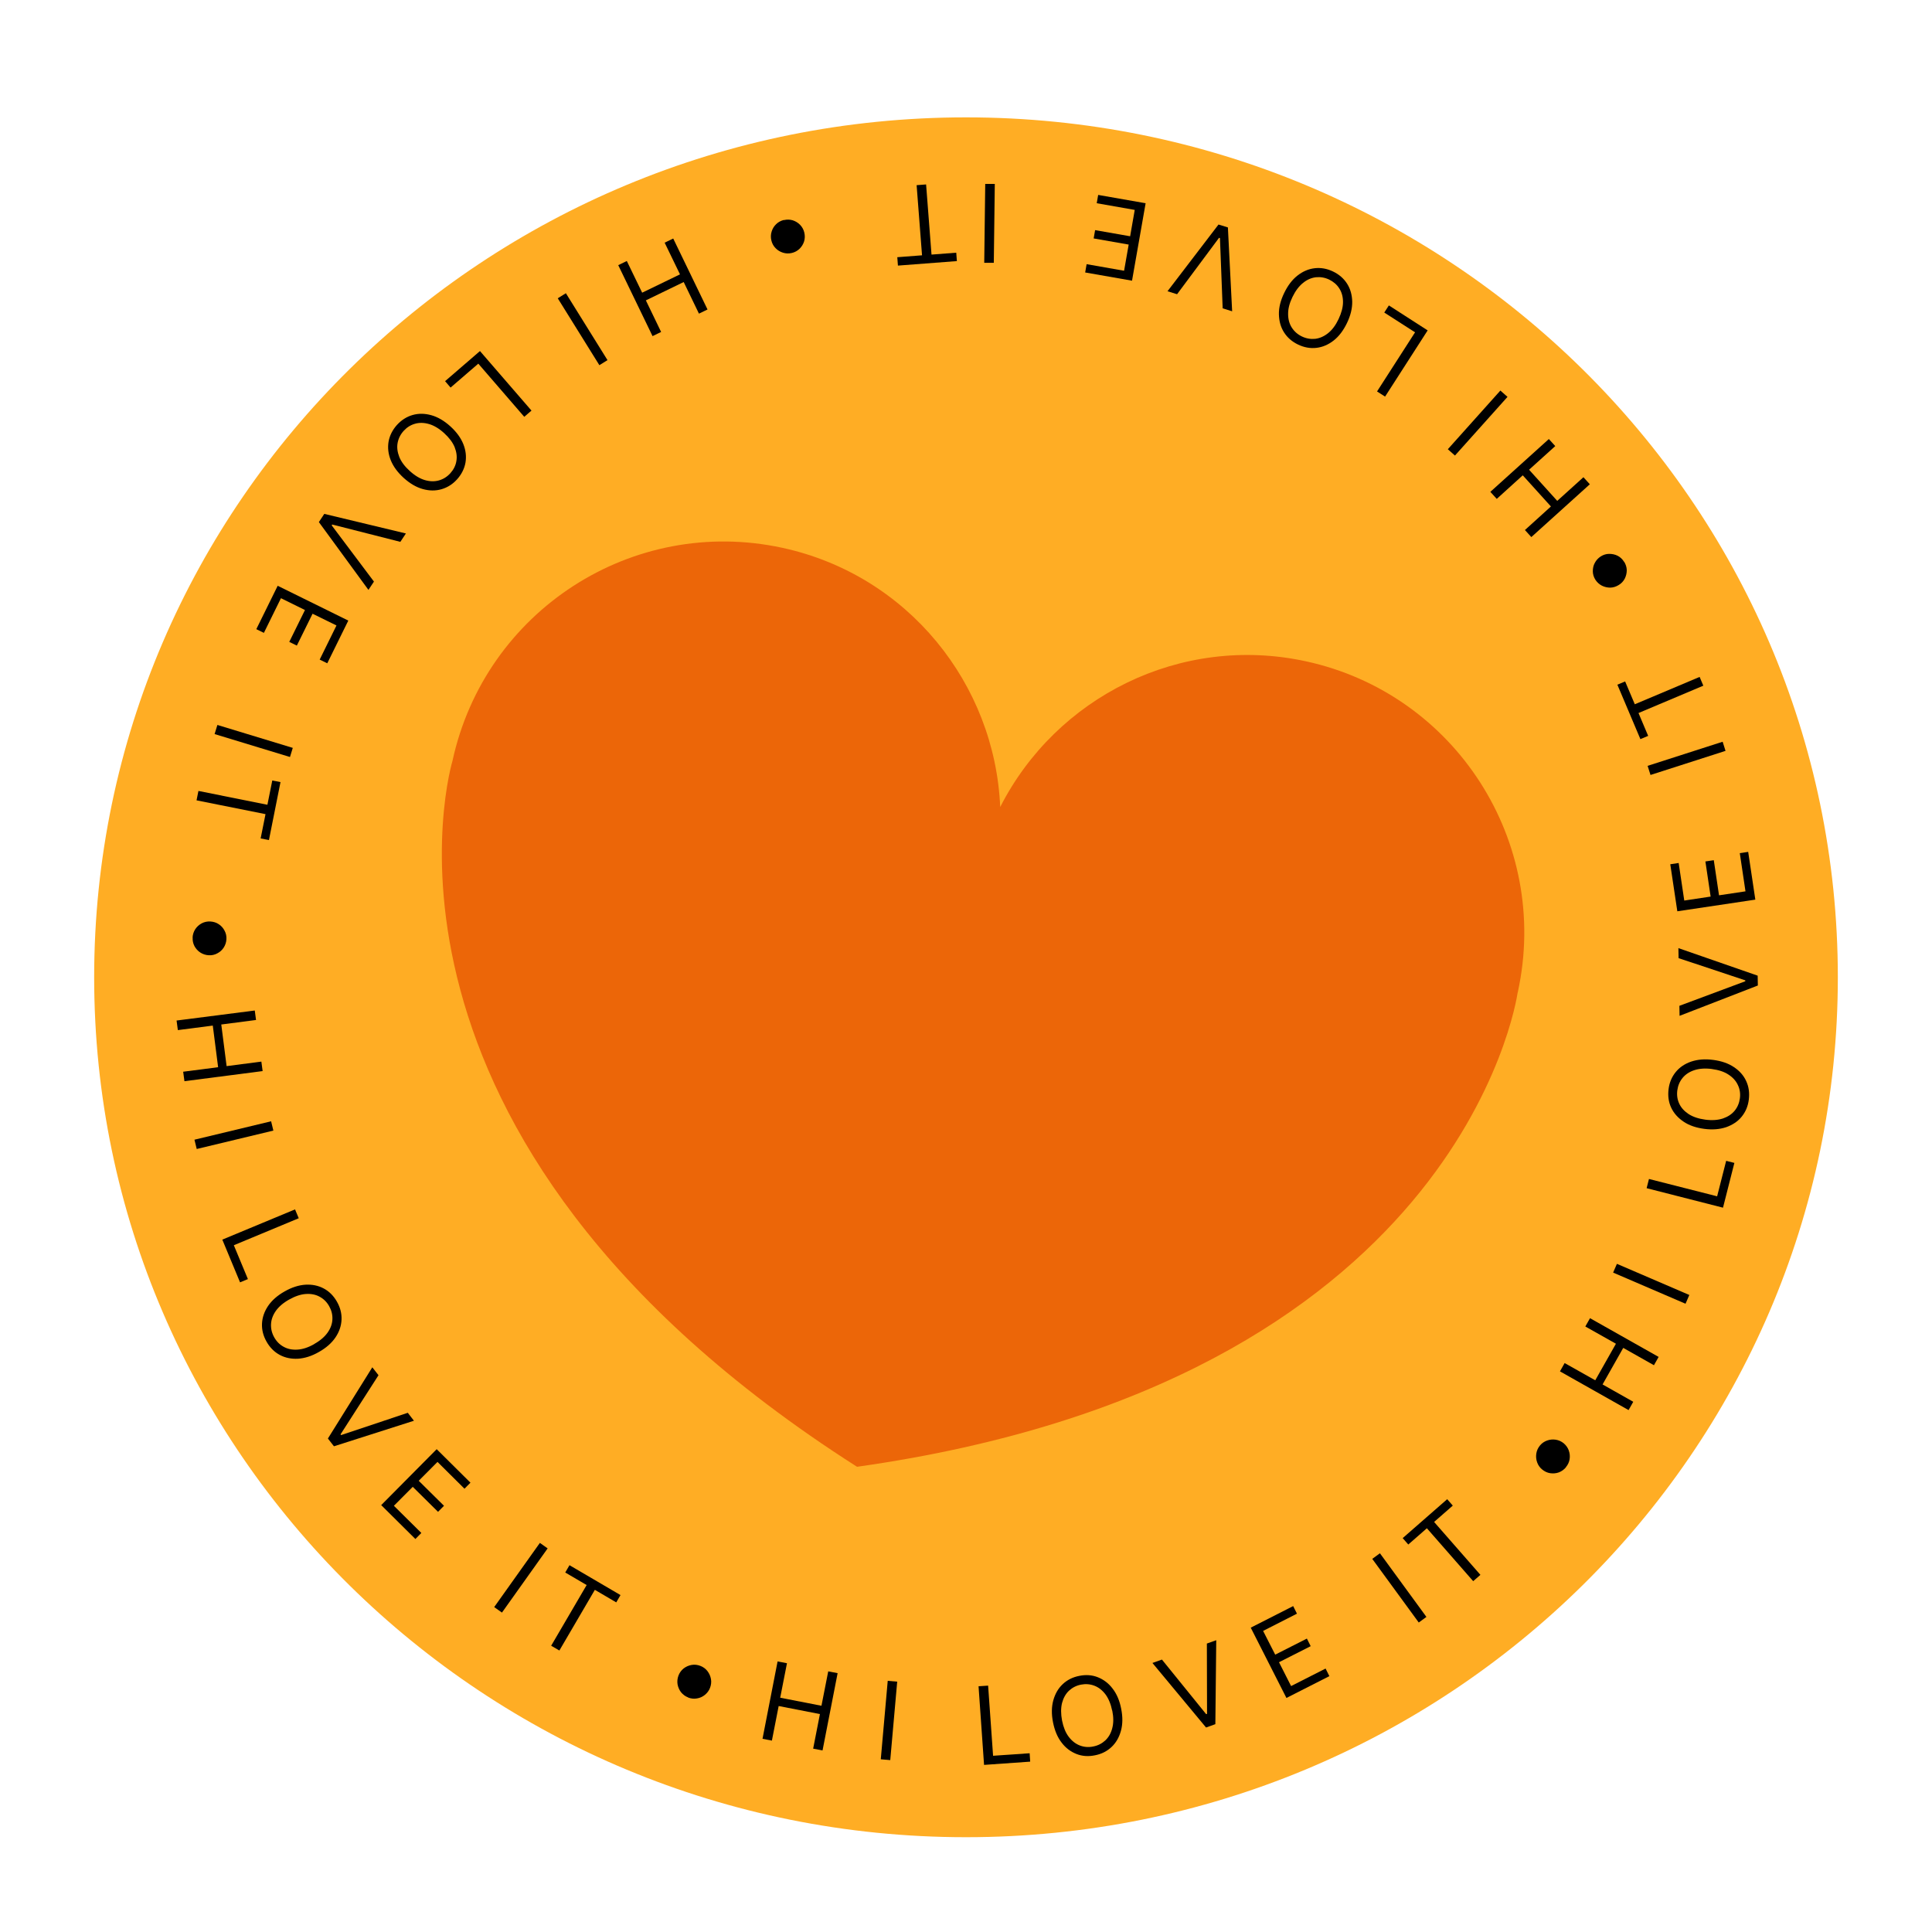 <svg xmlns="http://www.w3.org/2000/svg" xmlns:xlink="http://www.w3.org/1999/xlink" id="Calque_2" data-name="Calque 2" viewBox="0 0 214 214"><defs><style>      .cls-1 {        clip-path: url(#clippath);      }      .cls-2 {        fill: none;      }      .cls-2, .cls-3, .cls-4, .cls-5 {        stroke-width: 0px;      }      .cls-4 {        fill: #ffad24;      }      .cls-5 {        fill: #ec6608;      }    </style><clipPath id="clippath"><rect class="cls-2" width="214" height="214"></rect></clipPath></defs><g id="Calque_1-2" data-name="Calque 1"><g class="cls-1"><g><path class="cls-4" d="M107,203.5c53.33,0,96.57-42.64,96.57-95.25S160.33,13,107,13,10.43,55.64,10.43,108.25s43.23,95.25,96.57,95.25Z"></path><path class="cls-3" d="M74.57,26.42l3.8,7.86-.95.46-1.69-3.5-4.19,2.03,1.69,3.5-.95.46-3.8-7.86.95-.46,1.7,3.51,4.19-2.03-1.7-3.51.95-.46Z"></path><path class="cls-3" d="M66.39,40.45l-4.61-7.41.9-.56,4.61,7.41-.9.56Z"></path><path class="cls-3" d="M53.16,38.88l5.71,6.6-.8.69-5.09-5.89-3.07,2.65-.61-.71,3.87-3.34Z"></path><path class="cls-3" d="M44.72,52.94c-.68-.62-1.16-1.27-1.44-1.97-.28-.7-.35-1.38-.24-2.05.12-.67.43-1.29.92-1.84.5-.55,1.08-.92,1.74-1.11.66-.19,1.35-.18,2.07.02.72.2,1.42.61,2.11,1.23.68.62,1.16,1.27,1.44,1.97.28.7.35,1.38.24,2.05-.12.67-.43,1.29-.92,1.84s-1.08.92-1.74,1.11c-.66.19-1.35.18-2.07-.02-.72-.2-1.42-.61-2.11-1.23ZM45.4,52.18c.56.51,1.12.84,1.67,1,.55.16,1.07.17,1.56.03.48-.14.9-.4,1.26-.8.35-.39.58-.84.66-1.33.09-.5.02-1.01-.19-1.55-.22-.53-.61-1.05-1.17-1.56-.56-.51-1.12-.84-1.67-1-.56-.16-1.08-.17-1.56-.03-.49.14-.91.41-1.26.8-.35.39-.57.84-.66,1.33-.09.5-.02,1.01.19,1.55.22.54.61,1.06,1.17,1.56Z"></path><path class="cls-3" d="M44.35,60.02l-7.55-1.92-.06.09,4.68,6.23-.61.92-5.49-7.51.6-.91,9.04,2.17-.61.92Z"></path><path class="cls-3" d="M30.75,64.88l7.83,3.86-2.33,4.73-.84-.41,1.86-3.78-2.65-1.3-1.74,3.53-.84-.41,1.74-3.53-2.66-1.31-1.89,3.84-.84-.41,2.36-4.79Z"></path><path class="cls-3" d="M32.12,83.85l-8.35-2.54.31-1.01,8.35,2.54-.31,1.01Z"></path><path class="cls-3" d="M30.15,86.45l.92.18-1.28,6.42-.92-.18.54-2.69-7.64-1.53.21-1.04,7.64,1.53.54-2.69Z"></path><path class="cls-3" d="M21.33,103.85c.02-.34.12-.65.3-.93.18-.27.42-.49.72-.65.29-.15.61-.22.95-.2.35.02.66.12.93.3.28.18.49.42.64.71.16.29.23.61.21.95-.02.35-.12.65-.3.93-.18.28-.42.49-.71.64-.29.16-.61.23-.95.21-.34-.02-.65-.12-.93-.3-.28-.18-.49-.42-.65-.71-.15-.29-.22-.61-.2-.95Z"></path><path class="cls-3" d="M19.56,113.04l8.66-1.11.14,1.05-3.85.5.59,4.61,3.85-.5.14,1.05-8.66,1.12-.14-1.05,3.87-.5-.59-4.61-3.87.5-.14-1.05Z"></path><path class="cls-3" d="M30.28,125.23l-8.49,2.04-.25-1.03,8.49-2.04.25,1.03Z"></path><path class="cls-3" d="M24.62,137.31l8.06-3.35.41.98-7.19,2.99,1.56,3.75-.87.36-1.96-4.72Z"></path><path class="cls-3" d="M35.33,149.75c-.8.46-1.57.7-2.32.75-.75.04-1.42-.1-2.02-.42-.6-.32-1.09-.81-1.46-1.46s-.54-1.31-.51-2c.03-.68.25-1.33.67-1.96.42-.62,1.03-1.16,1.83-1.61.8-.46,1.57-.7,2.32-.75.75-.04,1.42.1,2.02.42.6.32,1.09.81,1.46,1.46.37.65.54,1.31.51,2-.03.68-.25,1.34-.67,1.96-.42.62-1.03,1.16-1.83,1.61ZM34.82,148.86c.66-.37,1.15-.8,1.48-1.27.33-.48.5-.96.52-1.47.02-.5-.1-.98-.36-1.44s-.61-.81-1.06-1.05c-.44-.24-.95-.34-1.53-.3-.58.04-1.19.25-1.85.62-.66.37-1.15.8-1.48,1.27-.33.48-.5.97-.52,1.47-.02.51.1.99.36,1.45.26.46.61.81,1.06,1.05.44.24.95.34,1.53.3.58-.04,1.19-.24,1.85-.62Z"></path><path class="cls-3" d="M41.93,152.32l-4.21,6.56.06.08,7.39-2.47.68.88-8.86,2.83-.67-.86,4.92-7.89.68.87Z"></path><path class="cls-3" d="M42.22,166.72l6.15-6.2,3.74,3.71-.66.67-2.99-2.97-2.08,2.09,2.8,2.77-.66.67-2.8-2.77-2.09,2.1,3.04,3.01-.66.67-3.79-3.76Z"></path><path class="cls-3" d="M60.66,171.51l-5.06,7.11-.86-.61,5.06-7.11.86.61Z"></path><path class="cls-3" d="M62.61,174.18l.47-.81,5.65,3.31-.47.81-2.37-1.39-3.93,6.72-.91-.53,3.93-6.72-2.37-1.39Z"></path><path class="cls-3" d="M76.23,188.02c-.32-.12-.58-.32-.79-.57-.2-.26-.33-.56-.39-.88-.05-.32-.02-.65.1-.97.12-.32.32-.59.57-.79.26-.2.55-.33.88-.39.33-.06.65-.02.97.1.32.12.59.32.79.58.2.26.33.55.39.88.06.32.02.65-.1.97-.12.32-.32.58-.58.79-.26.21-.55.34-.88.39-.32.06-.65.02-.97-.1Z"></path><path class="cls-3" d="M84.46,192.6l1.67-8.57,1.04.2-.75,3.82,4.57.89.75-3.81,1.04.2-1.67,8.56-1.04-.2.75-3.83-4.57-.89-.75,3.83-1.04-.2Z"></path><path class="cls-3" d="M99.38,186.27l-.77,8.69-1.05-.09.77-8.69,1.05.09Z"></path><path class="cls-3" d="M109,195.49l-.61-8.71,1.06-.07.55,7.77,4.05-.28.06.93-5.1.36Z"></path><path class="cls-3" d="M124.19,189.28c.18.9.17,1.72-.03,2.44-.2.72-.54,1.32-1.04,1.79-.5.47-1.11.78-1.84.92-.73.15-1.42.1-2.05-.15s-1.19-.66-1.64-1.26c-.46-.59-.77-1.34-.95-2.24s-.17-1.72.03-2.44c.2-.72.54-1.32,1.04-1.79.5-.47,1.11-.78,1.84-.92.73-.15,1.42-.1,2.05.15s1.19.66,1.64,1.26c.46.59.78,1.34.95,2.24ZM123.19,189.48c-.15-.74-.4-1.34-.74-1.8-.35-.46-.76-.78-1.23-.96-.47-.18-.97-.22-1.48-.12-.52.1-.96.33-1.33.67-.37.35-.62.8-.77,1.36-.14.56-.14,1.21,0,1.95.15.74.39,1.34.74,1.8.35.46.76.78,1.23.96.47.18.97.22,1.49.11.52-.1.96-.33,1.33-.67.37-.35.63-.8.77-1.36.15-.56.15-1.21,0-1.95Z"></path><path class="cls-3" d="M128.7,183.82l4.9,6.05.1-.03-.02-7.79,1.04-.37-.1,9.3-1.03.37-5.94-7.15,1.04-.37Z"></path><path class="cls-3" d="M142.49,188.07l-3.95-7.78,4.7-2.39.42.84-3.75,1.91,1.34,2.63,3.51-1.78.42.84-3.51,1.78,1.34,2.64,3.82-1.94.42.84-4.76,2.42Z"></path><path class="cls-3" d="M152.85,172.05l5.15,7.05-.85.62-5.15-7.05.85-.62Z"></path><path class="cls-3" d="M155.99,171.08l-.62-.71,4.93-4.31.62.71-2.07,1.81,5.13,5.86-.8.7-5.13-5.86-2.07,1.81Z"></path><path class="cls-3" d="M173.46,162.52c-.22.26-.48.45-.79.57-.31.11-.63.14-.96.09-.33-.05-.62-.19-.89-.41-.27-.22-.45-.49-.56-.8-.11-.31-.14-.63-.09-.96.05-.33.18-.62.4-.89.22-.27.49-.45.8-.56.31-.11.63-.14.95-.09.33.05.62.18.89.4.26.22.45.49.56.8.11.31.14.63.09.96-.05.32-.19.62-.41.88Z"></path><path class="cls-3" d="M180.39,156.19l-7.6-4.29.52-.92,3.39,1.91,2.29-4.05-3.39-1.91.52-.92,7.6,4.29-.52.92-3.4-1.92-2.29,4.05,3.4,1.92-.52.92Z"></path><path class="cls-3" d="M179.1,139.99l8.02,3.45-.42.97-8.02-3.45.42-.97Z"></path><path class="cls-3" d="M190.85,133.77l-8.46-2.16.26-1.02,7.55,1.92,1-3.93.91.23-1.26,4.96Z"></path><path class="cls-3" d="M189.76,117.4c.91.12,1.68.38,2.3.8.62.41,1.08.93,1.36,1.55.29.62.38,1.3.29,2.04-.09.74-.36,1.37-.79,1.9-.43.53-1.01.91-1.71,1.16-.71.24-1.52.31-2.43.19-.91-.12-1.68-.38-2.3-.8-.62-.42-1.08-.93-1.37-1.55-.29-.62-.38-1.3-.29-2.04s.36-1.37.79-1.9c.43-.53,1.01-.92,1.71-1.16.71-.24,1.52-.31,2.43-.19ZM189.62,118.41c-.75-.1-1.4-.05-1.95.13-.55.18-.98.47-1.3.86-.32.39-.51.85-.58,1.37-.07.52,0,1.02.21,1.47.21.46.56.84,1.04,1.16.48.31,1.1.52,1.85.62.75.1,1.4.05,1.95-.13.55-.19.98-.47,1.3-.86.32-.39.51-.85.58-1.37.07-.52,0-1.01-.22-1.47-.21-.46-.56-.85-1.04-1.16-.48-.32-1.1-.52-1.85-.62Z"></path><path class="cls-3" d="M186.02,111.41l7.3-2.72v-.1s-7.39-2.46-7.39-2.46l-.02-1.11,8.78,3.05.02,1.09-8.67,3.36-.02-1.11Z"></path><path class="cls-3" d="M194.42,99.65l-8.63,1.29-.78-5.21.93-.14.62,4.16,2.92-.44-.58-3.89.93-.14.58,3.89,2.93-.44-.63-4.23.93-.14.79,5.28Z"></path><path class="cls-3" d="M182.5,84.83l8.31-2.67.32,1.01-8.31,2.67-.32-1.01Z"></path><path class="cls-3" d="M182.56,81.51l-.86.36-2.55-6.03.86-.36,1.07,2.53,7.18-3.03.41.97-7.18,3.03,1.07,2.53Z"></path><path class="cls-3" d="M179.9,62.22c.18.29.28.6.29.93,0,.33-.07.64-.22.94-.15.29-.37.53-.67.71-.29.18-.6.28-.93.29-.33,0-.64-.07-.94-.22-.29-.15-.53-.37-.72-.66-.18-.29-.28-.61-.28-.93,0-.33.06-.64.22-.93.15-.29.37-.53.66-.72.29-.18.6-.28.93-.28.33,0,.64.06.94.21.29.15.53.37.71.67Z"></path><path class="cls-3" d="M176.1,53.64l-6.48,5.85-.71-.78,2.88-2.61-3.12-3.45-2.88,2.61-.71-.78,6.48-5.85.71.78-2.9,2.62,3.12,3.45,2.9-2.62.71.78Z"></path><path class="cls-3" d="M160.37,49.76l5.82-6.5.79.7-5.82,6.5-.79-.7Z"></path><path class="cls-3" d="M158.14,36.59l-4.72,7.34-.89-.57,4.21-6.55-3.41-2.19.51-.79,4.3,2.77Z"></path><path class="cls-3" d="M142.24,32.46c.4-.83.89-1.48,1.48-1.94.59-.46,1.22-.73,1.9-.81.68-.08,1.36.04,2.03.36.67.32,1.19.77,1.56,1.35.37.58.55,1.24.57,1.99.01.75-.18,1.54-.58,2.37-.4.83-.89,1.48-1.48,1.94-.59.46-1.22.73-1.9.81-.68.08-1.36-.04-2.03-.36-.67-.32-1.19-.77-1.56-1.35-.37-.58-.55-1.24-.57-1.99s.18-1.54.58-2.37ZM143.16,32.9c-.33.68-.49,1.31-.48,1.89,0,.58.14,1.08.41,1.5.27.42.64.75,1.12.98.48.23.97.31,1.47.26.5-.06.98-.27,1.43-.63.45-.36.84-.88,1.16-1.56s.49-1.31.49-1.89c0-.58-.14-1.08-.41-1.5-.27-.43-.65-.75-1.12-.98-.48-.23-.97-.31-1.47-.26-.5.06-.98.26-1.43.63-.45.36-.84.88-1.17,1.56Z"></path><path class="cls-3" d="M135.43,34.15l-.3-7.78-.1-.03-4.65,6.25-1.06-.33,5.65-7.39,1.04.32.47,9.29-1.06-.33Z"></path><path class="cls-3" d="M126.9,22.49l-1.51,8.6-5.19-.91.16-.92,4.15.73.51-2.9-3.88-.68.16-.92,3.88.68.51-2.92-4.21-.74.16-.92,5.25.92Z"></path><path class="cls-3" d="M109.02,29.1l.11-8.73h1.06s-.11,8.74-.11,8.74h-1.06Z"></path><path class="cls-3" d="M105.92,27.99l.07.93-6.53.5-.07-.93,2.74-.21-.6-7.77,1.05-.08.6,7.77,2.74-.21Z"></path><path class="cls-3" d="M86.83,24.38c.33-.08.66-.07.97.02.32.1.59.27.82.5.23.24.39.52.47.86.08.34.07.66-.02.97-.1.32-.27.59-.5.82-.24.23-.52.39-.86.47-.34.08-.66.07-.98-.03-.32-.1-.59-.26-.82-.5-.23-.23-.39-.52-.47-.86-.08-.33-.07-.66.03-.98.1-.32.26-.59.5-.82.23-.23.52-.38.86-.47Z"></path><path class="cls-5" d="M168.13,109.91v-.05c3.61-16.62-6.91-33.01-23.48-36.61-13.92-3.02-27.67,3.97-33.86,16.14-.59-13.63-10.21-25.69-24.13-28.71-16.58-3.59-32.93,6.96-36.54,23.6,0,0-12.63,41.55,44.81,78.19,66.58-9.41,73-51.43,73.18-52.55h.02Z"></path></g></g></g></svg>